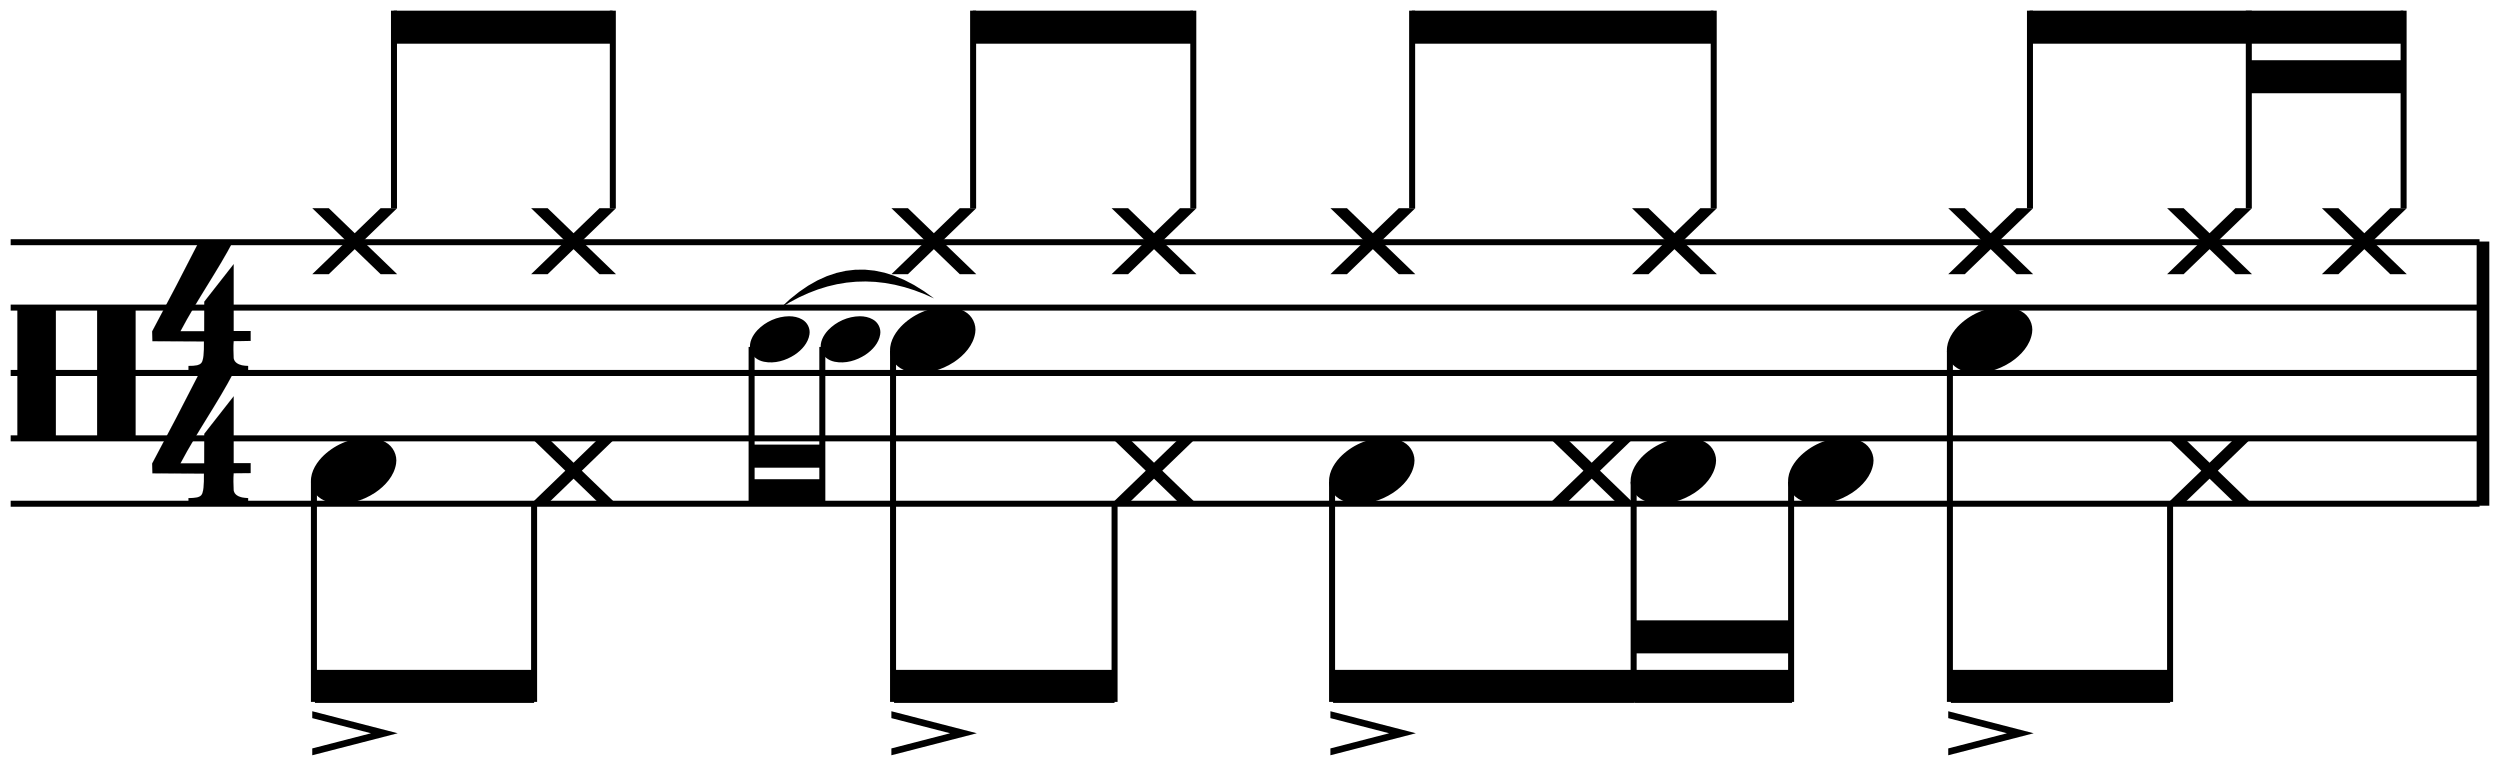 <?xml version="1.0" encoding="utf-8"?>
<svg xmlns="http://www.w3.org/2000/svg" height="71.764pt" id="svg3478" style="background-color:white" version="1.1" viewBox="0 0 234.233 71.764" width="234.233pt">
  
  <defs id="defs3482">
    <clipPath id="cp0">
      <path d="M 0,0 H 4764 V 3354 H 0 Z" id="path2801" style="fill-rule:evenodd" transform="scale(0.125)"/>
    </clipPath>
    <clipPath id="cp1">
      <path d="M 0,205 H 314.27 V 332.49 H 0 Z" id="path2838" style="fill-rule:evenodd" transform="matrix(0.125,0,0,0.125,42.759,109.272)"/>
    </clipPath>
    <clipPath id="cp2">
      <path d="M 0,0 H 154 V 32767 H 0 Z" id="path3077" style="fill-rule:evenodd" transform="matrix(0.125,0,0,0.125,160.407,133.527)"/>
    </clipPath>
    <clipPath id="cp3">
      <path d="M 0,205 H 314.27 V 332.49 H 0 Z" id="path3150" style="fill-rule:evenodd" transform="matrix(0.125,0,0,0.125,42.759,250.05)"/>
    </clipPath>
    <clipPath id="cp4">
      <path d="M 0,0 H 154 V 32767 H 0 Z" id="path3397" style="fill-rule:evenodd" transform="matrix(0.125,0,0,0.125,150.155,274.305)"/>
    </clipPath>
  </defs>
  <path d="m 1.625,34.941 v -6.186 h 1.803 1.806 v 6.186 6.186 H 3.428 1.625 Z m 7.474,0 v -6.186 h 1.803 1.806 v 6.186 6.186 H 10.902 9.099 Z" id="path2907" style="fill-rule:evenodd;stroke-width:0.006"/>
  <path d="m 23.484,31.944 v -0.931 h -1.591 v -6.264 l -2.755,3.517 -0.006,2.765 h -2.224 c 1.612,-3.052 3.448,-5.587 4.985,-8.526 l -3.188,0.014 c -1.437,2.826 -3.016,5.852 -4.45,8.531 l 0.025,0.919 4.831,0.025 c 0.019,1.095 -0.057,1.759 -0.227,1.992 -0.171,0.233 -0.569,0.306 -1.225,0.301 v 0.597 h 5.588 v -0.597 c -0.822,-0.015 -1.282,-0.276 -1.354,-0.717 -0.025,-0.558 -0.043,-1.081 0,-1.61 z" id="path2909" style="fill-rule:evenodd;stroke-width:0.006"/>
  <path d="m 23.484,31.944 v -0.931 h -1.591 v -6.264 l -2.755,3.517 -0.006,2.765 h -2.224 c 1.612,-3.052 3.448,-5.587 4.985,-8.526 l -3.188,0.014 c -1.437,2.826 -3.016,5.852 -4.45,8.531 l 0.025,0.919 4.831,0.025 c 0.019,1.095 -0.057,1.759 -0.227,1.992 -0.171,0.233 -0.569,0.306 -1.225,0.301 v 0.597 h 5.588 v -0.597 c -0.822,-0.015 -1.282,-0.276 -1.354,-0.717 -0.025,-0.558 -0.043,-1.081 0,-1.61 z" id="path2911" stroke-miterlimit="10" style="fill:none;stroke:#000000;stroke-width:0.006;stroke-linecap:butt;stroke-linejoin:miter;stroke-miterlimit:10"/>
  <path d="m 23.484,44.325 v -0.931 h -1.591 v -6.264 l -2.755,3.517 -0.006,2.765 h -2.224 c 1.612,-3.052 3.448,-5.587 4.985,-8.526 l -3.188,0.014 c -1.437,2.826 -3.016,5.852 -4.45,8.531 l 0.025,0.919 4.831,0.025 c 0.019,1.095 -0.057,1.759 -0.227,1.992 -0.171,0.233 -0.569,0.306 -1.225,0.301 v 0.597 h 5.588 v -0.597 c -0.822,-0.015 -1.282,-0.276 -1.354,-0.717 -0.025,-0.558 -0.043,-1.081 0,-1.61 z" id="path2913" style="fill-rule:evenodd;stroke-width:0.006"/>
  <path d="m 23.484,44.325 v -0.931 h -1.591 v -6.264 l -2.755,3.517 -0.006,2.765 h -2.224 c 1.612,-3.052 3.448,-5.587 4.985,-8.526 l -3.188,0.014 c -1.437,2.826 -3.016,5.852 -4.45,8.531 l 0.025,0.919 4.831,0.025 c 0.019,1.095 -0.057,1.759 -0.227,1.992 -0.171,0.233 -0.569,0.306 -1.225,0.301 v 0.597 h 5.588 v -0.597 c -0.822,-0.015 -1.282,-0.276 -1.354,-0.717 -0.025,-0.558 -0.043,-1.081 0,-1.61 z" id="path2915" stroke-miterlimit="10" style="fill:none;stroke:#000000;stroke-width:0.006;stroke-linecap:butt;stroke-linejoin:miter;stroke-miterlimit:10"/>
  <path d="m 232.046,22.631 h 1.187 v 24.75 h -1.187 z" id="path2917" style="fill-rule:evenodd;stroke-width:0.006"/>
  <path d="m 33.234,23.345 -2.43,2.347 h -1.548 l 3.204,-3.094 -3.204,-3.094 h 1.548 l 2.43,2.347 2.43,-2.347 h 1.548 l -3.204,3.094 3.204,3.094 h -1.548 z" id="path2919" style="fill-rule:evenodd;stroke-width:0.006"/>
  <path d="m 36.632,1 h 0.563 V 19.504 h -0.563 z" id="path2921" style="fill-rule:evenodd;stroke-width:0.125"/>
  <path d="m 36.882,1 h 20.512 V 4.094 h -20.512 z" id="path2923" style="fill-rule:evenodd;stroke-width:0.008"/>
  <path d="m 53.738,23.345 -2.43,2.347 h -1.548 l 3.204,-3.094 -3.204,-3.094 h 1.548 l 2.43,2.347 2.43,-2.347 h 1.548 l -3.204,3.094 3.204,3.094 h -1.548 z" id="path2925" style="fill-rule:evenodd;stroke-width:0.006"/>
  <path d="m 57.136,1 h 0.563 V 19.504 h -0.563 z" id="path2927" style="fill-rule:evenodd;stroke-width:0.125"/>
  <path d="m 87.495,23.345 -2.43,2.347 h -1.548 l 3.204,-3.094 -3.204,-3.094 h 1.548 l 2.43,2.347 2.43,-2.347 h 1.548 l -3.204,3.094 3.204,3.094 h -1.548 z" id="path2929" style="fill-rule:evenodd;stroke-width:0.006"/>
  <path d="m 90.893,1 h 0.563 V 19.504 h -0.563 z" id="path2931" style="fill-rule:evenodd;stroke-width:0.125"/>
  <path d="M 91.143,1 H 111.776 V 4.094 H 91.143 Z" id="path2933" style="fill-rule:evenodd;stroke-width:0.008"/>
  <path d="m 108.124,23.345 -2.43,2.347 h -1.548 l 3.204,-3.094 -3.204,-3.094 h 1.548 l 2.43,2.347 2.43,-2.347 h 1.548 l -3.204,3.094 3.204,3.094 h -1.548 z" id="path2935" style="fill-rule:evenodd;stroke-width:0.006"/>
  <path d="m 111.522,1 h 0.563 V 19.504 h -0.563 z" id="path2937" style="fill-rule:evenodd;stroke-width:0.125"/>
  <path d="m 128.628,23.345 -2.43,2.347 h -1.548 l 3.204,-3.094 -3.204,-3.094 h 1.548 l 2.43,2.347 2.43,-2.347 h 1.548 l -3.204,3.094 3.204,3.094 h -1.548 z" id="path2939" style="fill-rule:evenodd;stroke-width:0.006"/>
  <path d="m 132.026,1 h 0.563 V 19.504 h -0.563 z" id="path2941" style="fill-rule:evenodd;stroke-width:0.125"/>
  <path d="M 132.276,1 H 160.538 V 4.094 h -28.262 z" id="path2943" style="fill-rule:evenodd;stroke-width:0.01"/>
  <path d="m 156.883,23.345 -2.43,2.347 h -1.548 l 3.204,-3.094 -3.204,-3.094 h 1.548 l 2.43,2.347 2.43,-2.347 h 1.548 l -3.204,3.094 3.204,3.094 h -1.548 z" id="path2945" style="fill-rule:evenodd;stroke-width:0.006"/>
  <path d="m 160.282,1 h 0.563 V 19.504 h -0.563 z" id="path2947" style="fill-rule:evenodd;stroke-width:0.125"/>
  <path d="m 186.514,23.345 -2.43,2.347 h -1.548 l 3.204,-3.094 -3.204,-3.094 h 1.548 l 2.43,2.347 2.43,-2.347 h 1.548 l -3.204,3.094 3.204,3.094 h -1.548 z" id="path2949" style="fill-rule:evenodd;stroke-width:0.006"/>
  <path d="m 189.913,1 h 0.563 V 19.504 h -0.563 z" id="path2951" style="fill-rule:evenodd;stroke-width:0.125"/>
  <path d="m 190.163,1 h 20.512 V 4.094 h -20.512 z" id="path2953" style="fill-rule:evenodd;stroke-width:0.008"/>
  <path d="m 207.019,23.345 -2.43,2.347 h -1.548 l 3.204,-3.094 -3.204,-3.094 h 1.548 l 2.43,2.347 2.43,-2.347 h 1.548 l -3.204,3.094 3.204,3.094 h -1.548 z" id="path2955" style="fill-rule:evenodd;stroke-width:0.006"/>
  <path d="m 210.417,1 h 0.563 V 19.504 h -0.563 z" id="path2957" style="fill-rule:evenodd;stroke-width:0.125"/>
  <path d="m 210.667,5.642 h 14.506 v 3.094 h -14.506 z" id="path2959" style="fill-rule:evenodd;stroke-width:0.007"/>
  <path d="m 210.667,1 h 14.506 V 4.094 h -14.506 z" id="path2961" style="fill-rule:evenodd;stroke-width:0.007"/>
  <path d="m 221.521,23.345 -2.43,2.347 h -1.548 l 3.204,-3.094 -3.204,-3.094 h 1.548 l 2.43,2.347 2.43,-2.347 h 1.548 l -3.204,3.094 3.204,3.094 h -1.548 z" id="path2963" style="fill-rule:evenodd;stroke-width:0.006"/>
  <path d="m 224.92,1 h 0.563 V 19.504 h -0.563 z" id="path2965" style="fill-rule:evenodd;stroke-width:0.125"/>
  <path d="M 1,22.41 H 232.316 v 0.563 H 1 Z" id="path2967" style="fill-rule:evenodd;stroke-width:0.125"/>
  <path d="M 1,28.537 H 232.316 v 0.563 H 1 Z" id="path2969" style="fill-rule:evenodd;stroke-width:0.125"/>
  <path d="M 1,34.663 H 232.316 v 0.563 H 1 Z" id="path2971" style="fill-rule:evenodd;stroke-width:0.125"/>
  <path d="M 1,40.789 H 232.316 v 0.563 H 1 Z" id="path2973" style="fill-rule:evenodd;stroke-width:0.125"/>
  <path d="M 1,46.915 H 232.316 v 0.563 H 1 Z" id="path2975" style="fill-rule:evenodd;stroke-width:0.125"/>
  <path d="m 29.256,66.638 8.008,2.063 -8.008,2.063 v -0.642 l 5.502,-1.42 -5.502,-1.418 z" id="path3073" style="fill-rule:evenodd;stroke-width:0.006"/>
  <path d="m 83.516,66.638 8.008,2.063 -8.008,2.063 v -0.642 l 5.502,-1.42 -5.502,-1.418 z" id="path3075" style="fill-rule:evenodd;stroke-width:0.006"/>
  <path d="m 73.139,28.837 0.854,-0.788 0.86,-0.69 0.866,-0.592 0.872,-0.495 0.878,-0.397 0.884,-0.299 0.89,-0.201 0.896,-0.104 0.902,-0.006 0.908,0.092 0.914,0.19 0.919,0.288 0.925,0.385 0.931,0.483 0.937,0.581 0.943,0.679 -0.927,-0.415 -0.923,-0.353 -0.92,-0.29 -0.916,-0.227 -0.912,-0.165 -0.908,-0.102 -0.904,-0.039 -0.901,0.023 -0.897,0.086 -0.893,0.149 -0.889,0.211 -0.885,0.274 -0.882,0.337 -0.878,0.399 -0.874,0.462 z" id="path3080" style="fill-rule:evenodd;stroke-width:0.125"/>
  <path d="m 124.65,66.638 8.008,2.063 -8.008,2.063 v -0.642 l 5.502,-1.42 -5.502,-1.418 z" id="path3084" style="fill-rule:evenodd;stroke-width:0.006"/>
  <path d="m 182.536,66.638 8.008,2.063 -8.008,2.063 v -0.642 l 5.502,-1.42 -5.502,-1.418 z" id="path3086" style="fill-rule:evenodd;stroke-width:0.006"/>
  <path d="m 29.506,65.857 h 20.536 V 62.763 h -20.536 z" id="path3088" style="fill-rule:evenodd;stroke-width:0.008"/>
  <path d="m 34.381,41.008 c -1.584,0.017 -3.148,0.713 -4.242,1.855 -0.647,0.691 -1.16,1.643 -0.967,2.615 0.171,0.881 1,1.464 1.84,1.626 1.43,0.291 2.93,-0.154 4.13,-0.941 0.941,-0.634 1.79,-1.563 1.969,-2.72 0.134,-0.795 -0.283,-1.625 -0.986,-2.011 -0.524,-0.308 -1.142,-0.423 -1.744,-0.426 z" id="path3090" style="fill-rule:evenodd;stroke-width:0.006"/>
  <path d="m 29.131,45.134 h 0.563 v 20.629 h -0.563 z" id="path3092" style="fill-rule:evenodd;stroke-width:0.125"/>
  <path d="m 53.738,44.849 -2.43,2.347 h -1.548 l 3.204,-3.094 -3.204,-3.094 h 1.548 l 2.43,2.347 2.43,-2.347 h 1.548 l -3.204,3.094 3.204,3.094 h -1.548 z" id="path3094" style="fill-rule:evenodd;stroke-width:0.006"/>
  <path d="m 49.76,47.134 h 0.563 v 18.629 h -0.563 z" id="path3096" style="fill-rule:evenodd;stroke-width:0.125"/>
  <path d="m 73.933,29.631 c -1.107,0.012 -2.201,0.498 -2.965,1.297 -0.452,0.483 -0.811,1.149 -0.676,1.828 0.119,0.616 0.699,1.024 1.286,1.137 1,0.204 2.048,-0.108 2.887,-0.658 0.658,-0.443 1.251,-1.092 1.376,-1.901 0.094,-0.555 -0.198,-1.136 -0.689,-1.405 -0.366,-0.215 -0.798,-0.296 -1.219,-0.298 z" id="path3098" style="fill-rule:evenodd;stroke-width:0.004"/>
  <path d="m 70.139,32.506 h 0.563 v 14.503 h -0.563 z" id="path3100" style="fill-rule:evenodd;stroke-width:0.125"/>
  <path d="m 70.514,43.819 h 6.636 V 41.656 h -6.636 z" id="path3102" style="fill-rule:evenodd;stroke-width:0.004"/>
  <path d="m 70.514,47.063 h 6.636 V 44.9 h -6.636 z" id="path3104" style="fill-rule:evenodd;stroke-width:0.004"/>
  <path d="m 80.56,29.631 c -1.107,0.012 -2.201,0.498 -2.965,1.297 -0.452,0.483 -0.811,1.149 -0.676,1.828 0.119,0.616 0.699,1.024 1.286,1.137 1,0.204 2.048,-0.108 2.887,-0.658 0.658,-0.443 1.251,-1.092 1.376,-1.901 0.094,-0.555 -0.198,-1.136 -0.689,-1.405 -0.366,-0.215 -0.798,-0.296 -1.219,-0.298 z" id="path3106" style="fill-rule:evenodd;stroke-width:0.004"/>
  <path d="m 76.765,32.506 h 0.563 v 14.503 h -0.563 z" id="path3108" style="fill-rule:evenodd;stroke-width:0.125"/>
  <path d="M 83.767,65.857 H 104.424 V 62.763 H 83.767 Z" id="path3110" style="fill-rule:evenodd;stroke-width:0.008"/>
  <path d="m 88.641,28.756 c -1.584,0.017 -3.148,0.713 -4.242,1.855 -0.647,0.691 -1.16,1.643 -0.967,2.615 0.171,0.881 1,1.464 1.84,1.626 1.43,0.291 2.93,-0.154 4.13,-0.941 0.941,-0.634 1.79,-1.563 1.969,-2.72 0.134,-0.795 -0.283,-1.625 -0.986,-2.011 -0.524,-0.308 -1.142,-0.423 -1.744,-0.426 z" id="path3112" style="fill-rule:evenodd;stroke-width:0.006"/>
  <path d="m 83.391,32.881 h 0.563 v 32.882 h -0.563 z" id="path3114" style="fill-rule:evenodd;stroke-width:0.125"/>
  <path d="m 108.124,44.849 -2.43,2.347 h -1.548 l 3.204,-3.094 -3.204,-3.094 h 1.548 l 2.43,2.347 2.43,-2.347 h 1.548 l -3.204,3.094 3.204,3.094 h -1.548 z" id="path3116" style="fill-rule:evenodd;stroke-width:0.006"/>
  <path d="m 104.146,47.134 h 0.563 v 18.629 h -0.563 z" id="path3118" style="fill-rule:evenodd;stroke-width:0.125"/>
  <path d="m 124.9,65.857 h 28.262 V 62.763 h -28.262 z" id="path3120" style="fill-rule:evenodd;stroke-width:0.01"/>
  <path d="m 129.775,41.008 c -1.584,0.017 -3.148,0.713 -4.242,1.855 -0.647,0.691 -1.16,1.643 -0.967,2.615 0.171,0.881 1,1.464 1.84,1.626 1.43,0.291 2.93,-0.154 4.13,-0.941 0.941,-0.634 1.79,-1.563 1.969,-2.72 0.134,-0.795 -0.283,-1.625 -0.986,-2.011 -0.524,-0.308 -1.142,-0.423 -1.744,-0.426 z" id="path3122" style="fill-rule:evenodd;stroke-width:0.006"/>
  <path d="m 124.525,45.134 h 0.563 v 20.629 h -0.563 z" id="path3124" style="fill-rule:evenodd;stroke-width:0.125"/>
  <path d="m 153.155,61.216 h 14.748 v -3.094 h -14.748 z" id="path3126" style="fill-rule:evenodd;stroke-width:0.007"/>
  <path d="m 153.155,65.857 h 14.748 V 62.763 h -14.748 z" id="path3128" style="fill-rule:evenodd;stroke-width:0.007"/>
  <path d="m 158.03,41.008 c -1.584,0.017 -3.148,0.713 -4.242,1.855 -0.647,0.691 -1.16,1.643 -0.967,2.615 0.171,0.881 1,1.464 1.84,1.626 1.43,0.291 2.93,-0.154 4.13,-0.941 0.941,-0.634 1.79,-1.563 1.969,-2.72 0.134,-0.795 -0.283,-1.625 -0.986,-2.011 -0.524,-0.308 -1.142,-0.423 -1.744,-0.426 z" id="path3130" style="fill-rule:evenodd;stroke-width:0.006"/>
  <path d="m 149.132,44.849 -2.43,2.347 h -1.548 l 3.204,-3.094 -3.204,-3.094 h 1.548 l 2.43,2.347 2.43,-2.347 h 1.548 l -3.204,3.094 3.204,3.094 h -1.548 z" id="path3132" style="fill-rule:evenodd;stroke-width:0.006"/>
  <path d="m 152.78,45.134 h 0.563 v 20.629 h -0.563 z" id="path3134" style="fill-rule:evenodd;stroke-width:0.125"/>
  <path d="m 172.783,41.008 c -1.584,0.017 -3.148,0.713 -4.242,1.855 -0.647,0.691 -1.16,1.643 -0.967,2.615 0.171,0.881 1,1.464 1.84,1.626 1.43,0.291 2.93,-0.154 4.13,-0.941 0.941,-0.634 1.79,-1.563 1.969,-2.72 0.134,-0.795 -0.283,-1.625 -0.986,-2.011 -0.524,-0.308 -1.142,-0.423 -1.744,-0.426 z" id="path3136" style="fill-rule:evenodd;stroke-width:0.006"/>
  <path d="m 167.533,45.134 h 0.563 v 20.629 h -0.563 z" id="path3138" style="fill-rule:evenodd;stroke-width:0.125"/>
  <path d="m 182.786,65.857 h 20.536 V 62.763 h -20.536 z" id="path3140" style="fill-rule:evenodd;stroke-width:0.008"/>
  <path d="m 187.661,28.756 c -1.584,0.017 -3.148,0.713 -4.242,1.855 -0.647,0.691 -1.16,1.643 -0.967,2.615 0.171,0.881 1,1.464 1.84,1.626 1.43,0.291 2.93,-0.154 4.13,-0.941 0.941,-0.634 1.79,-1.563 1.969,-2.72 0.134,-0.795 -0.283,-1.625 -0.986,-2.011 -0.524,-0.308 -1.142,-0.423 -1.744,-0.426 z" id="path3142" style="fill-rule:evenodd;stroke-width:0.006"/>
  <path d="m 182.411,32.881 h 0.563 v 32.882 h -0.563 z" id="path3144" style="fill-rule:evenodd;stroke-width:0.125"/>
  <path d="m 207.019,44.849 -2.43,2.347 h -1.548 l 3.204,-3.094 -3.204,-3.094 h 1.548 l 2.43,2.347 2.43,-2.347 h 1.548 l -3.204,3.094 3.204,3.094 h -1.548 z" id="path3146" style="fill-rule:evenodd;stroke-width:0.006"/>
  <path d="m 203.04,47.134 h 0.563 v 18.629 h -0.563 z" id="path3148" style="fill-rule:evenodd;stroke-width:0.125"/>
</svg>